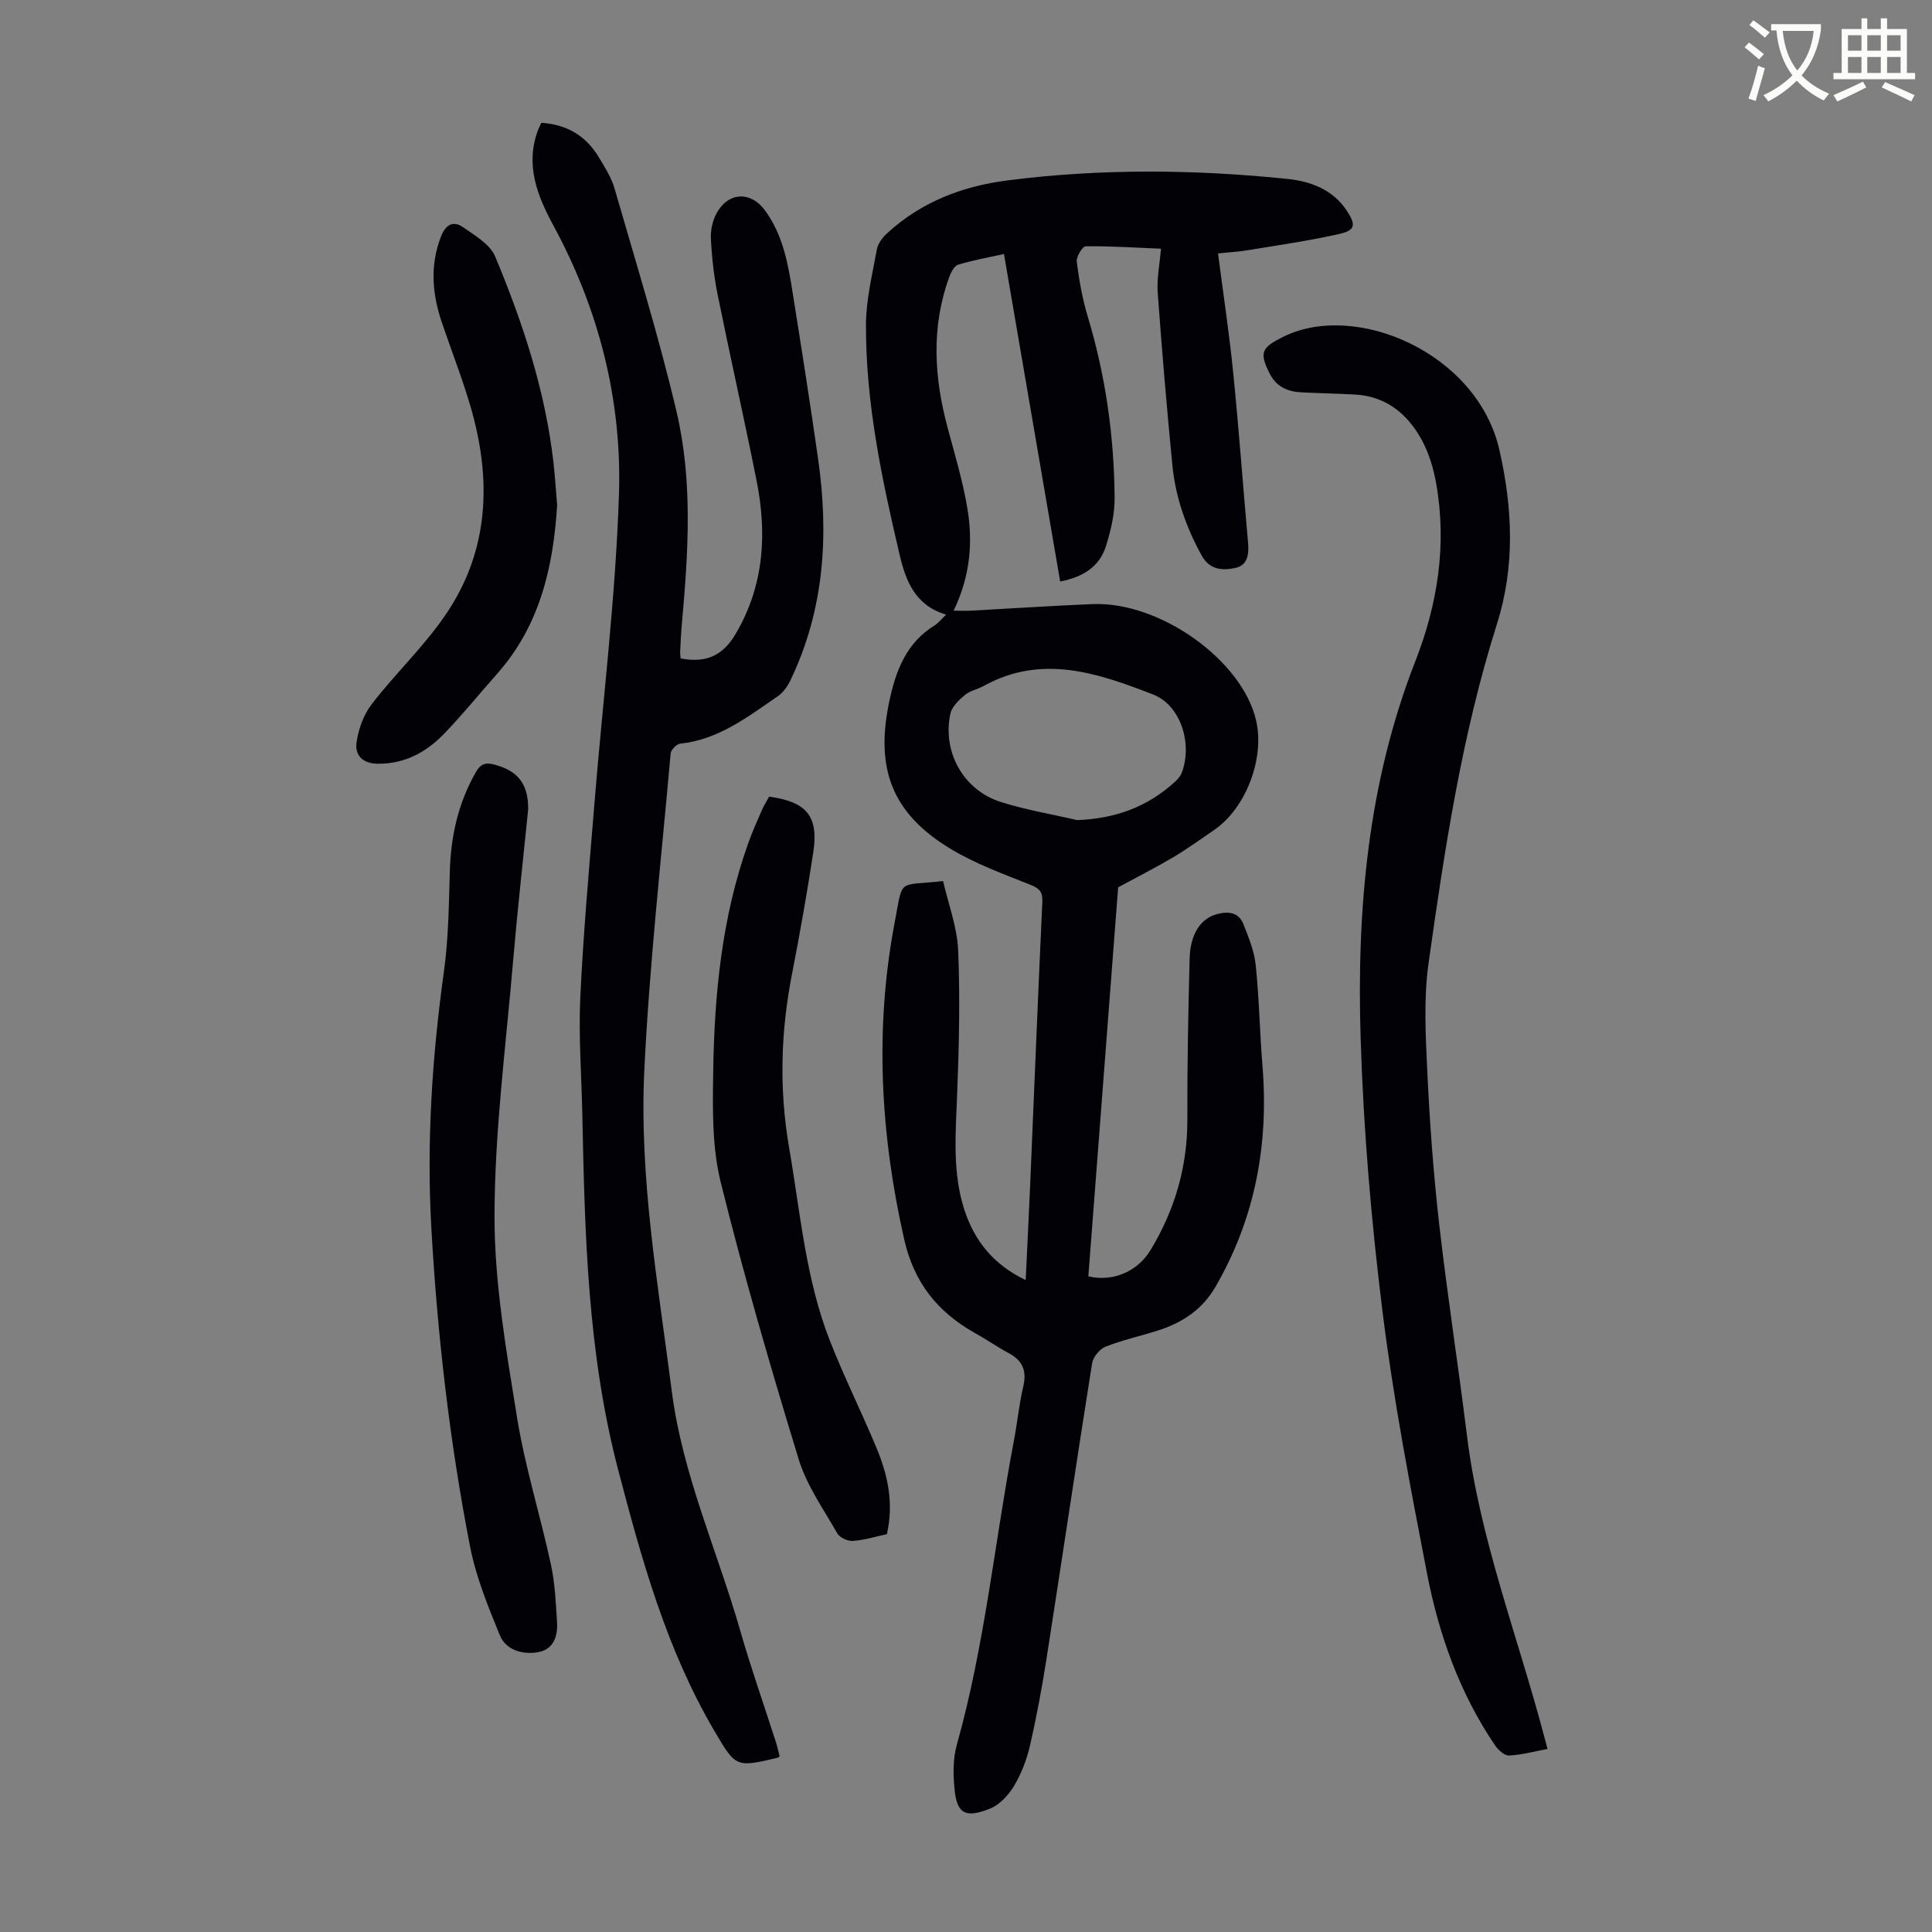 <svg enable-background="new 0 0 400 400" viewBox="0 0 400 400" xmlns="http://www.w3.org/2000/svg"><rect x="0" y="0" width="400" height="400" fill="#808080" stroke="none"/><path d="m362.1 8.8c1.1.8 2.1 1.6 3.1 2.4l-1 1.1c-1.3-1.1-2.3-2-3-2.5zm1.9 4.8c.5.2.9.4 1.4.5-.6 2.3-1.3 4.5-1.9 6.8l-1.5-.5c.8-2.1 1.4-4.3 2-6.8zm-1-9.4c1.3.9 2.4 1.8 3.4 2.5l-1 1.1c-1.4-1.2-2.4-2.1-3.2-2.6zm3.7 2.2v-1.4h10.3v1.2c-.5 3.6-1.8 6.8-4 9.4 1.5 1.6 3.4 2.8 5.7 3.8-.3.4-.7.8-1.1 1.4-2.3-1.1-4.1-2.5-5.6-4.1-1.6 1.6-3.6 3.1-5.9 4.3-.3-.5-.7-.9-1-1.3 2.4-1.1 4.4-2.5 6-4.1-1.9-2.5-3-5.6-3.3-9.3h-1.1zm8.8 0h-6.4c.3 3.3 1.3 6 3 8.2 2-2.3 3.1-5.1 3.4-8.2z" fill="#fbfcfa"/><path d="m385.3 3.8h1.3v2.2h2.8v-2.2h1.3v2.2h4.1v9.1h1.7v1.3h-16.9v-1.3h1.7v-9.1h4.1v-2.2zm.4 13.1.7 1.2c-1.8.9-3.8 1.9-6 2.9-.2-.4-.5-.8-.8-1.3 2.3-1 4.3-1.9 6.1-2.8zm-3.1-6.4h2.8v-3.2h-2.8zm0 4.6h2.8v-3.3h-2.8zm4-4.6h2.8v-3.2h-2.8zm0 4.6h2.8v-3.3h-2.8zm3.7 1.9c2.1.9 4.1 1.8 6.1 2.7l-.7 1.3c-2.2-1.1-4.2-2-6.1-2.9zm3.2-9.7h-2.8v3.2h2.8zm-2.8 7.8h2.8v-3.3h-2.8z" fill="#fbfcfa"/><g fill="#010106"><path d="m212.36 265.03c.33-6.97.65-13.41.93-19.86.83-19.46 1.61-38.92 2.51-58.37.09-2.04-.46-2.81-2.4-3.59-5.69-2.27-11.55-4.39-16.75-7.56-12-7.3-15.45-16.56-12.55-30.34 1.35-6.44 3.51-12.2 9.44-15.86.74-.45 1.29-1.2 2.34-2.2-6.37-1.89-8.33-6.9-9.62-12.38-3.69-15.69-7.03-31.47-6.97-47.67.02-5.19 1.32-10.39 2.25-15.54.21-1.18 1.11-2.42 2.03-3.27 7.06-6.53 15.53-9.82 25.03-11.04 19.31-2.47 38.62-2.29 57.93-.31 4.84.5 9.42 2.2 12.32 6.6 1.92 2.91 1.75 4.05-1.53 4.79-6.19 1.4-12.49 2.31-18.76 3.34-2.19.36-4.42.49-6.38.7 1.08 8.38 2.32 16.51 3.14 24.69 1.18 11.69 2.02 23.41 3.07 35.11.22 2.44-.01 4.79-2.72 5.34-2.6.52-5.23.4-6.88-2.6-3.23-5.86-5.41-12.06-6.06-18.68-1.16-11.9-2.17-23.82-3.04-35.74-.21-2.85.4-5.76.68-9.1-5.38-.22-10.48-.56-15.58-.5-.67.01-1.99 2.17-1.86 3.19.49 3.86 1.18 7.74 2.3 11.45 3.68 12.2 5.43 24.68 5.54 37.37.03 3.38-.78 6.89-1.82 10.14-1.28 3.99-4.41 6.26-9.45 7.26-3.88-22.59-7.72-45-11.64-67.81-3.3.73-6.45 1.29-9.49 2.21-.8.24-1.47 1.56-1.82 2.52-3.81 10.39-3.16 20.84-.33 31.33 1.48 5.5 3.12 10.98 4.06 16.58 1.18 7.03.61 14.04-2.84 21.21 1.58 0 2.61.05 3.65-.01 8.38-.45 16.75-1.02 25.13-1.36 13.94-.56 30.96 11.62 33.84 24.08 1.83 7.9-2.13 18.24-8.74 22.73-2.77 1.89-5.5 3.87-8.38 5.58-3.46 2.06-7.06 3.88-11.44 6.25-2 26.06-4.09 53.33-6.17 80.54 5.06 1.2 10.18-.96 12.9-5.47 5.02-8.31 7.64-17.28 7.6-27.08-.04-11.07.18-22.15.47-33.22.13-5.18 2.34-8.38 5.76-9.25 2.3-.59 4.42-.32 5.36 2.07 1.09 2.75 2.26 5.61 2.56 8.51.72 6.88.83 13.82 1.39 20.71 1.34 16.26-1.45 31.6-9.69 45.85-2.76 4.78-6.9 7.49-11.95 9.1-3.62 1.15-7.35 1.96-10.87 3.36-1.22.48-2.56 2.17-2.76 3.47-3.23 20.31-6.24 40.66-9.41 60.99-.95 6.07-2.07 12.13-3.45 18.12-.67 2.9-1.78 5.82-3.31 8.37-1.14 1.9-2.98 3.89-4.97 4.68-4.89 1.96-6.76 1.16-7.29-3.66-.35-3.16-.41-6.58.44-9.6 5.8-20.64 7.82-41.97 11.81-62.93.71-3.73 1.07-7.54 1.94-11.23.76-3.23-.13-5.35-3.03-6.9-2.37-1.26-4.57-2.82-6.92-4.12-7.75-4.3-12.69-10.51-14.69-19.35-4.96-21.88-6.17-43.86-1.94-65.93 1.73-9.05.43-7.27 9.98-8.32 1.08 4.73 2.92 9.54 3.12 14.41.41 10.03.17 20.1-.23 30.13-.31 7.95-.98 15.87 1.54 23.61 2.11 6.35 5.92 11.21 12.67 14.46zm10.65-95.24c7.88-.28 14.62-2.74 20.32-7.99.56-.51 1.1-1.16 1.36-1.86 2.22-5.95-.2-13.93-5.99-16.17-11.35-4.4-23-8.43-35.04-1.75-1.26.7-2.83.98-3.9 1.88-1.23 1.03-2.67 2.4-2.99 3.85-1.71 7.9 2.67 15.8 10.37 18.27 5.16 1.65 10.57 2.54 15.87 3.77z"/><path d="m112.08 25.42c5.38.37 9.24 2.75 11.84 7.05 1.27 2.1 2.65 4.25 3.32 6.57 4.42 15.34 9.16 30.61 12.82 46.14 3.42 14.51 2.43 29.37 1.1 44.12-.17 1.89-.25 3.8-.34 5.7-.02.43.06.86.1 1.32 5.1.97 8.66-.41 11.41-5.11 5.91-10.1 6.5-20.77 4.29-31.81-2.56-12.82-5.45-25.58-8.04-38.39-.77-3.83-1.21-7.75-1.4-11.65-.09-1.8.4-3.87 1.3-5.42 2.45-4.24 6.98-4.3 9.83-.47 3.9 5.25 4.9 11.44 5.88 17.63 1.81 11.37 3.6 22.74 5.22 34.14 2.22 15.7 1.23 31.04-5.75 45.59-.6 1.24-1.49 2.54-2.6 3.3-6.25 4.28-12.29 9.01-20.26 9.84-.74.08-1.88 1.28-1.95 2.03-1.94 21.84-4.39 43.66-5.45 65.54-1.08 22.32 2.85 44.38 5.68 66.46 2.2 17.25 9.42 33.04 14.16 49.55 2.25 7.84 4.97 15.54 7.46 23.31.3.93.49 1.9.71 2.79-.25.16-.34.26-.44.28-8.59 2.01-8.61 2.02-13.06-5.55-9.91-16.87-15.06-35.45-19.96-54.21-6.32-24.2-6.88-48.87-7.39-73.59-.17-8.06-.79-16.13-.41-24.16.62-13.29 1.82-26.55 2.9-39.81 1.73-21.41 4.4-42.78 5.1-64.22.64-19.56-4.16-38.35-13.6-55.75-3.31-6.11-5.8-12.42-3.23-19.53.19-.53.45-1.01.76-1.69z"/><path d="m320.4 362.1c-2.74.51-5.33 1.23-7.95 1.36-.95.05-2.25-1.12-2.9-2.08-7.34-10.81-11.65-22.94-14.1-35.61-3.48-17.99-6.95-36.02-9.21-54.19-2.33-18.73-3.94-37.62-4.53-56.49-.84-26.61 1.46-52.96 11.3-78.14 4.64-11.86 6.58-24.16 4.34-36.84-.56-3.14-1.52-6.37-3.06-9.15-2.94-5.32-7.37-8.94-13.8-9.28-3.69-.19-7.38-.27-11.06-.45-2.85-.14-5.17-1.16-6.56-3.89-2.26-4.44-1.59-5.42 2.83-7.62 14.89-7.4 40.13 3.25 44.73 23.43 2.78 12.19 3.25 24.18-.52 36.09-7.25 22.92-10.82 46.57-14.15 70.24-1.03 7.35-.6 14.97-.25 22.44.5 10.5 1.26 21 2.45 31.45 1.67 14.65 3.95 29.22 5.76 43.86 2.65 21.45 10.52 41.54 15.98 62.26.21.75.4 1.49.7 2.61z"/><path d="m109.35 167.57c-1.13 11.28-2.26 21.28-3.11 31.31-1.49 17.6-3.82 35.21-3.86 52.83-.02 13.87 2.42 27.83 4.64 41.61 1.66 10.32 4.84 20.4 7.05 30.64.84 3.89 1.01 7.94 1.26 11.93.18 3.03-.8 5.75-4.22 6.23-3.16.44-6.42-.59-7.64-3.59-2.43-5.95-4.92-12.03-6.14-18.3-4.24-21.75-6.76-43.76-8.02-65.89-1.01-17.81.15-35.53 2.6-53.21.95-6.84 1.02-13.82 1.22-20.74.21-7.29 1.74-14.15 5.39-20.52.96-1.68 1.94-2.07 3.76-1.59 5.13 1.33 7.11 4.19 7.07 9.29z"/><path d="m159.24 164.94c7.83 1.07 10.28 4.08 9.13 11.6-1.29 8.39-2.76 16.76-4.39 25.09-2.35 11.98-2.69 23.92-.6 36 2.32 13.42 3.41 27.11 8.43 39.93 2.93 7.48 6.52 14.7 9.62 22.11 2.36 5.64 3.66 11.49 2.19 17.96-2.28.49-4.63 1.23-7.03 1.4-1.06.08-2.73-.68-3.24-1.57-2.86-5.01-6.33-9.91-7.99-15.33-5.81-19.01-11.38-38.11-16.15-57.4-1.8-7.25-1.66-15.11-1.55-22.68.23-16.14 1.78-32.16 7.27-47.52.83-2.31 1.83-4.56 2.81-6.81.39-.91.94-1.75 1.5-2.78z"/><path d="m115.35 104.61c-.8 12.81-3.58 24.94-12.46 34.93-3.64 4.1-7.09 8.38-10.89 12.32-3.66 3.8-8.03 6.25-13.62 6.27-3.24.01-4.91-1.7-4.57-4.31.36-2.79 1.45-5.82 3.16-8.04 4.83-6.27 10.67-11.8 15.14-18.29 9.23-13.38 9.74-28.2 5.29-43.38-1.73-5.89-3.98-11.62-5.95-17.44-1.98-5.88-2.46-11.76-.14-17.72.94-2.43 2.51-3.33 4.54-1.92 2.48 1.72 5.62 3.55 6.67 6.08 5.74 13.73 10.39 27.84 12.08 42.74.32 2.89.5 5.8.75 8.76z"/></g></svg>